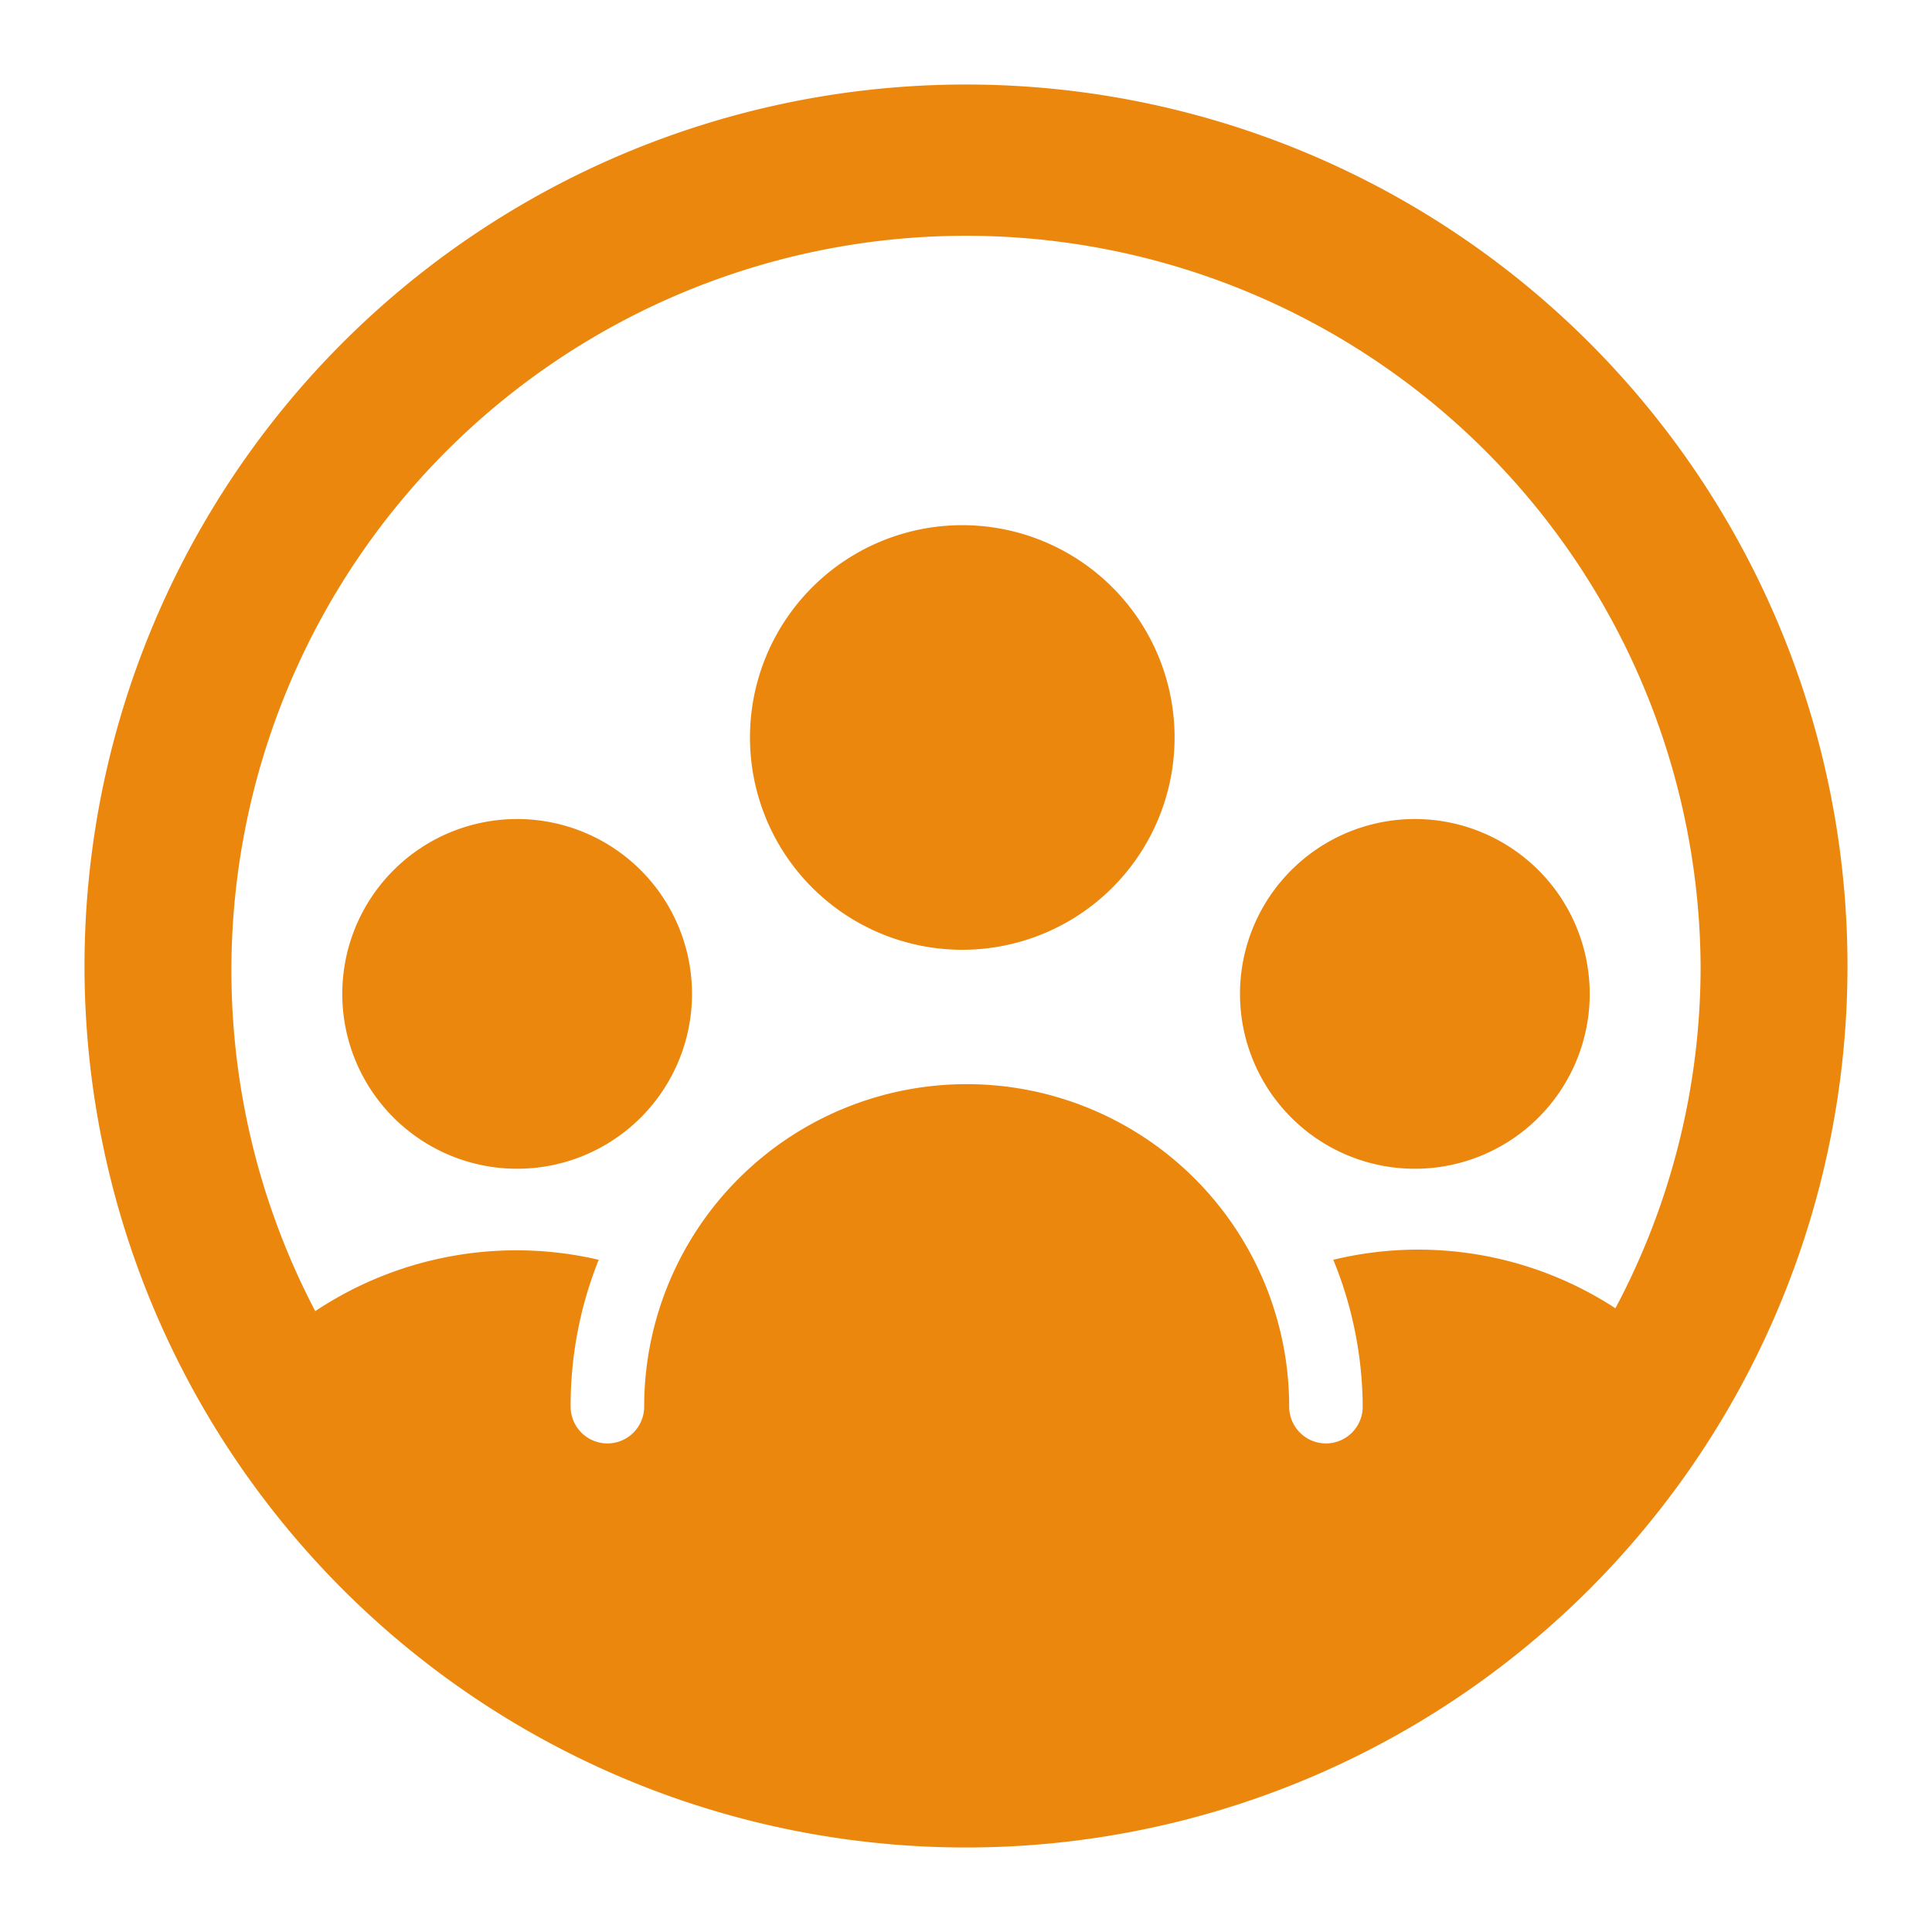<svg xmlns="http://www.w3.org/2000/svg" viewBox="-0.5 -0.5 11.43 11.43" id="Workflow-Teammate-Circle--Streamline-Ultimate.svg" height="11.43" width="11.43"><desc>Workflow Teammate Circle Streamline Icon: https://streamlinehq.com</desc><g><path d="M6.836 5.38a1.034 1.034 0 1 0 2.069 0 1.034 1.034 0 1 0 -2.069 0" fill="#ec870e" stroke-width="1"></path><path d="M1.525 5.38a1.034 1.034 0 1 0 2.069 0 1.034 1.034 0 1 0 -2.069 0" fill="#ec870e" stroke-width="1"></path><path d="M3.937 3.863a1.256 1.256 0 1 0 2.512 0 1.256 1.256 0 1 0 -2.512 0" fill="#ec870e" stroke-width="1"></path><path d="M5.215 0a5.215 5.215 0 1 0 5.215 5.215A5.215 5.215 0 0 0 5.215 0Zm2.173 6.953a2.321 2.321 0 0 1 0.174 0.869 0.217 0.217 0 0 1 -0.435 0 1.908 1.908 0 0 0 -3.816 0 0.217 0.217 0 0 1 -0.435 0A2.321 2.321 0 0 1 3.042 6.953a2.147 2.147 0 0 0 -1.677 0.304A4.346 4.346 0 1 1 9.561 5.215a4.302 4.302 0 0 1 -0.504 2.025A2.134 2.134 0 0 0 7.388 6.953Z" fill="#ec870e" stroke-width="1"></path></g></svg>